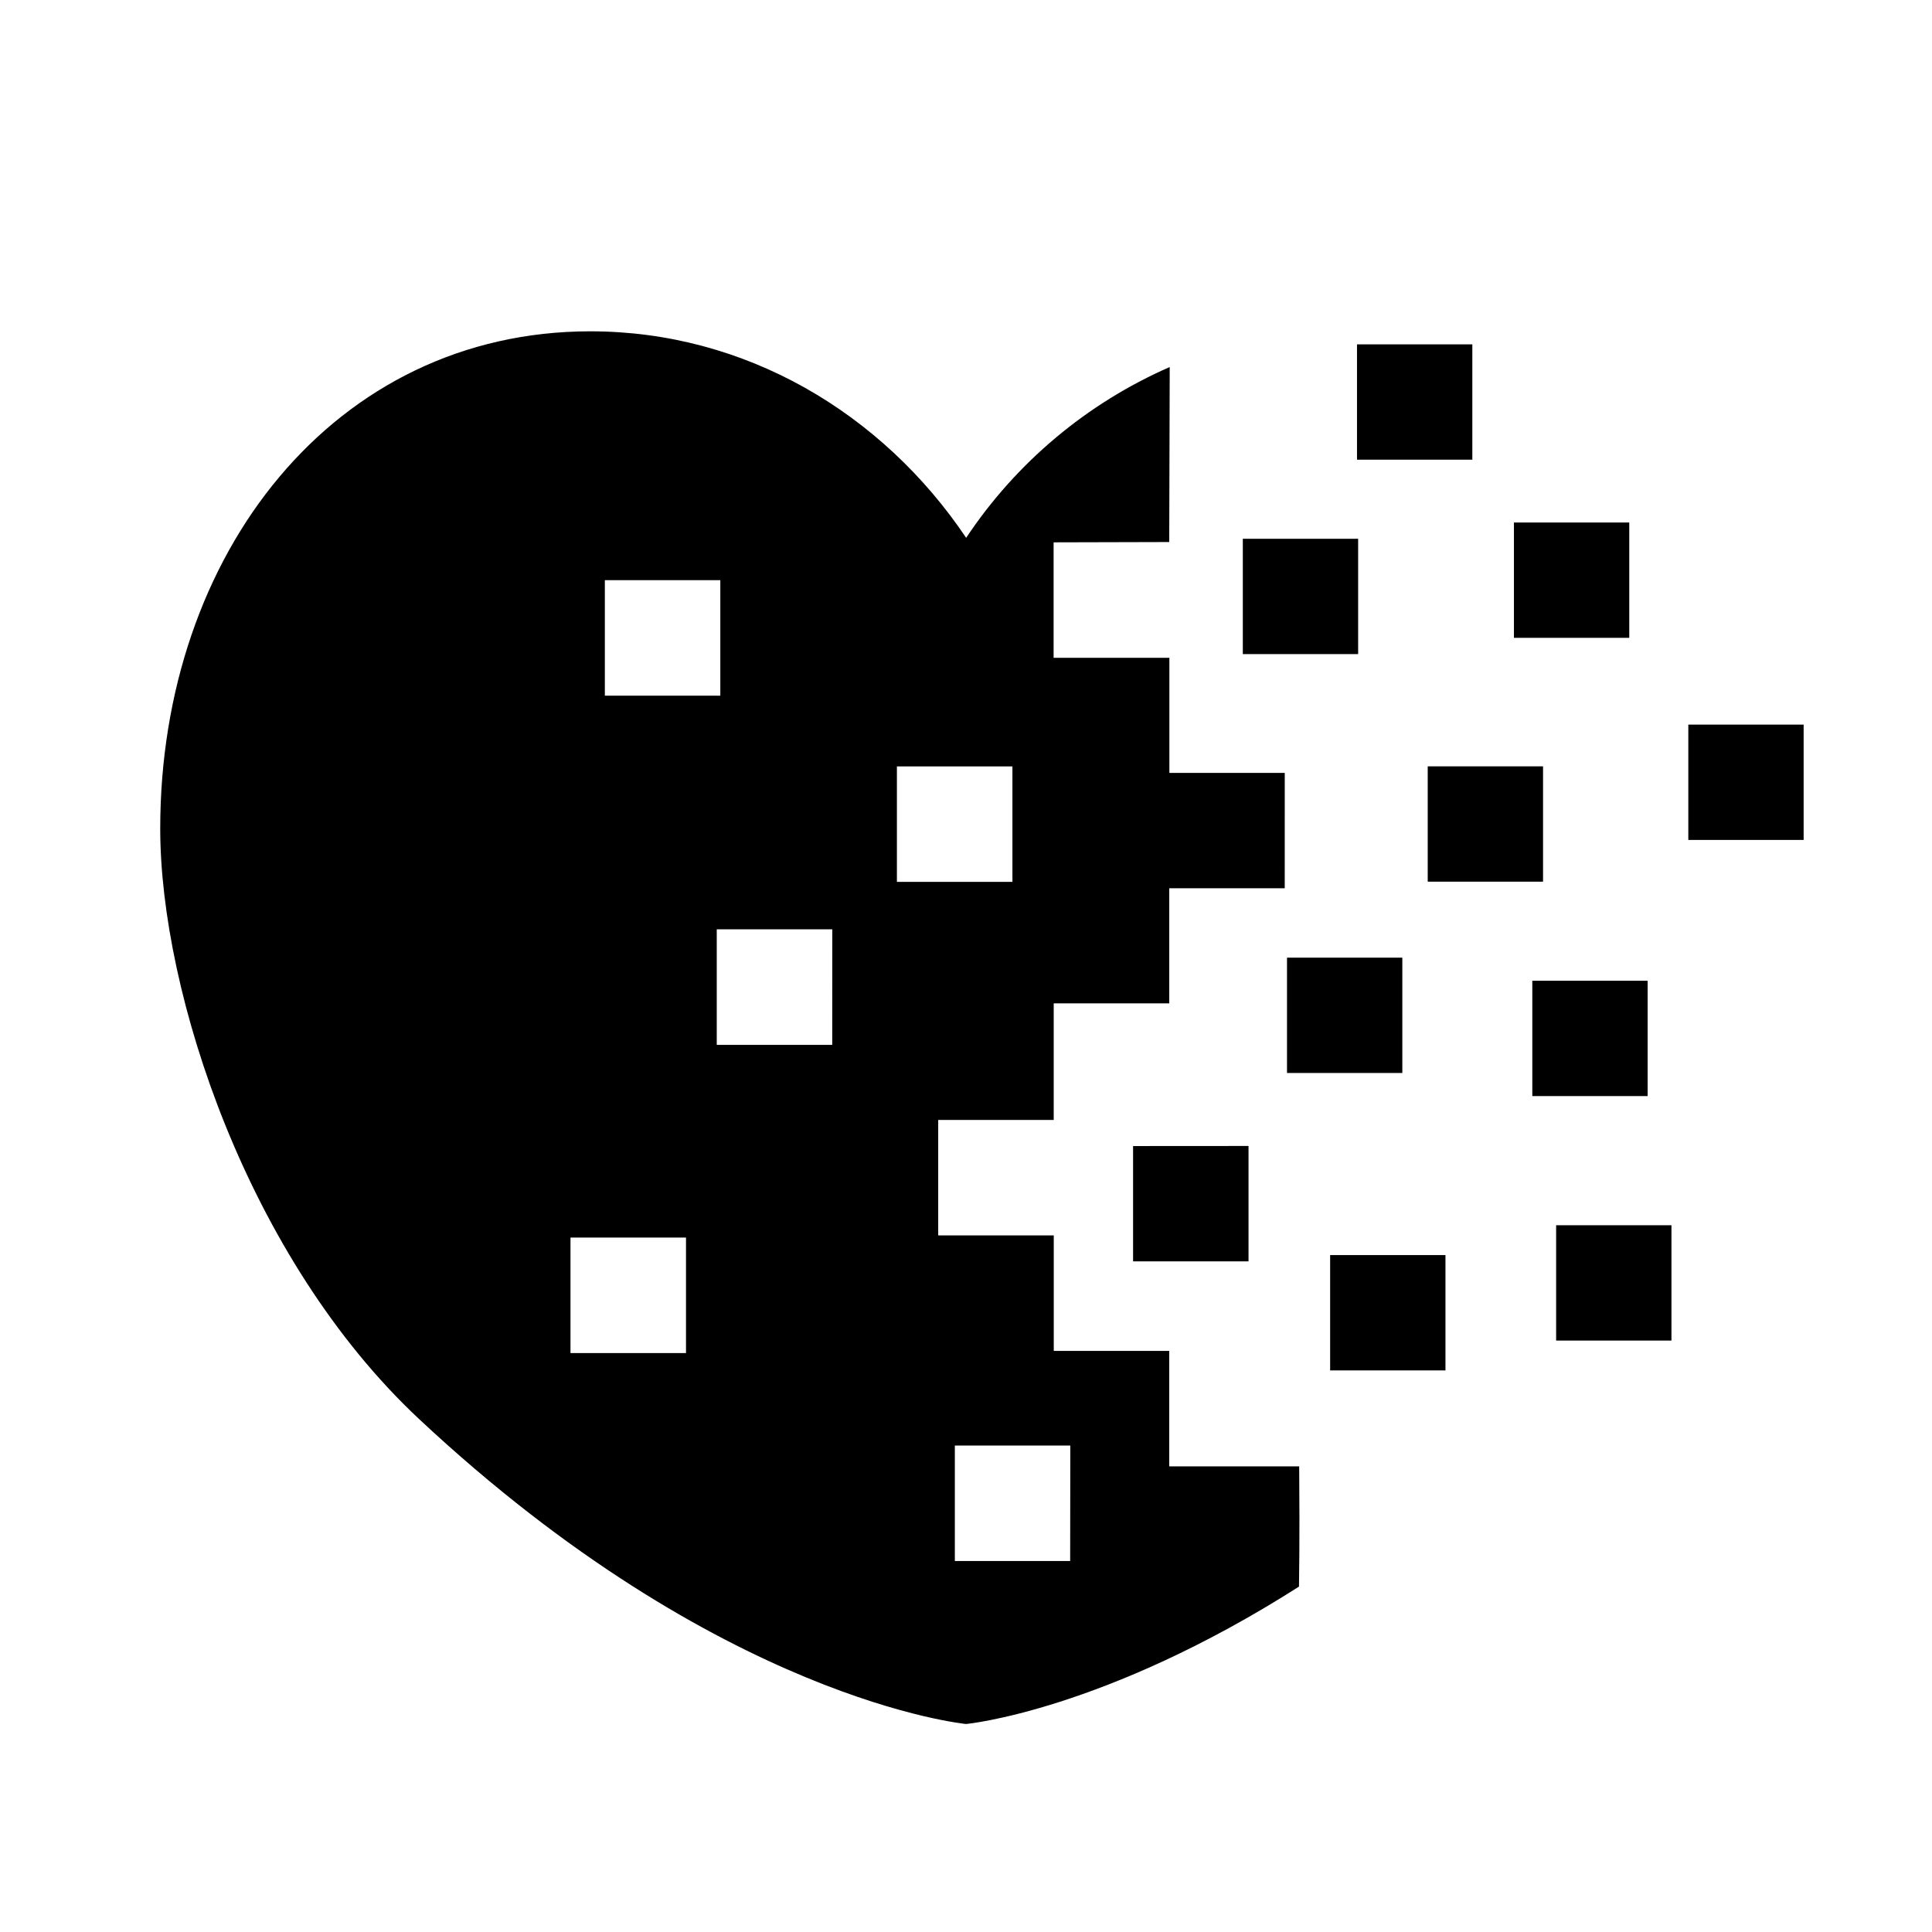 <?xml version="1.0" encoding="UTF-8"?>
<!-- Uploaded to: SVG Repo, www.svgrepo.com, Generator: SVG Repo Mixer Tools -->
<svg fill="#000000" width="800px" height="800px" version="1.1" viewBox="144 144 512 512" xmlns="http://www.w3.org/2000/svg">
 <g>
  <path d="m488.3 532.6h-34.441v-30.59h-30.602v-30.613h-30.625v-30.602h30.613v-30.891h30.621v-30.504h30.602l0.004-30.57h-30.574v-30.504h-30.68v-30.602l30.641-0.078 0.129-46.375v-0.004c-21.949 9.605-40.676 25.316-53.945 45.262-22.285-33.148-58.586-54.727-99.59-54.727-67.809 0-113.99 58.969-113.99 131.79 0 43.523 23.184 113.97 68.586 156.46 79.93 74.727 144.99 80.824 144.99 80.824s36.406-3.414 88.207-36.406c0-1.398 0.227-10.961 0.051-31.863zm-184.01-234.85h30.602v30.613h-30.602zm21.508 204.83h-30.613v-30.613h30.613zm38.75-81.672h-30.602v-30.625h30.621zm17.141-73.801h30.613v30.602h-30.613zm45.914 210.58-30.562-0.004v-30.602h30.602z"/>
  <path d="m545.21 282.47h30.562v30.562h-30.562z"/>
  <path d="m591.42 336.03h30.562v30.562h-30.562z"/>
  <path d="m556.39 468.7h30.562v30.562h-30.562z"/>
  <path d="m550.08 403.91h30.562v30.562h-30.562z"/>
  <path d="m496.5 476.61h30.562v30.562h-30.562z"/>
  <path d="m473.36 286.78h30.562v30.562h-30.562z"/>
  <path d="m503.62 235.26h30.562v30.562h-30.562z"/>
  <path d="m522.36 347.09h30.562v30.562h-30.562z"/>
  <path d="m485.07 397.79h30.562v30.562h-30.562z"/>
  <path d="m474.87 478.28v-30.586l-30.594 0.02v30.566z"/>
 </g>
</svg>